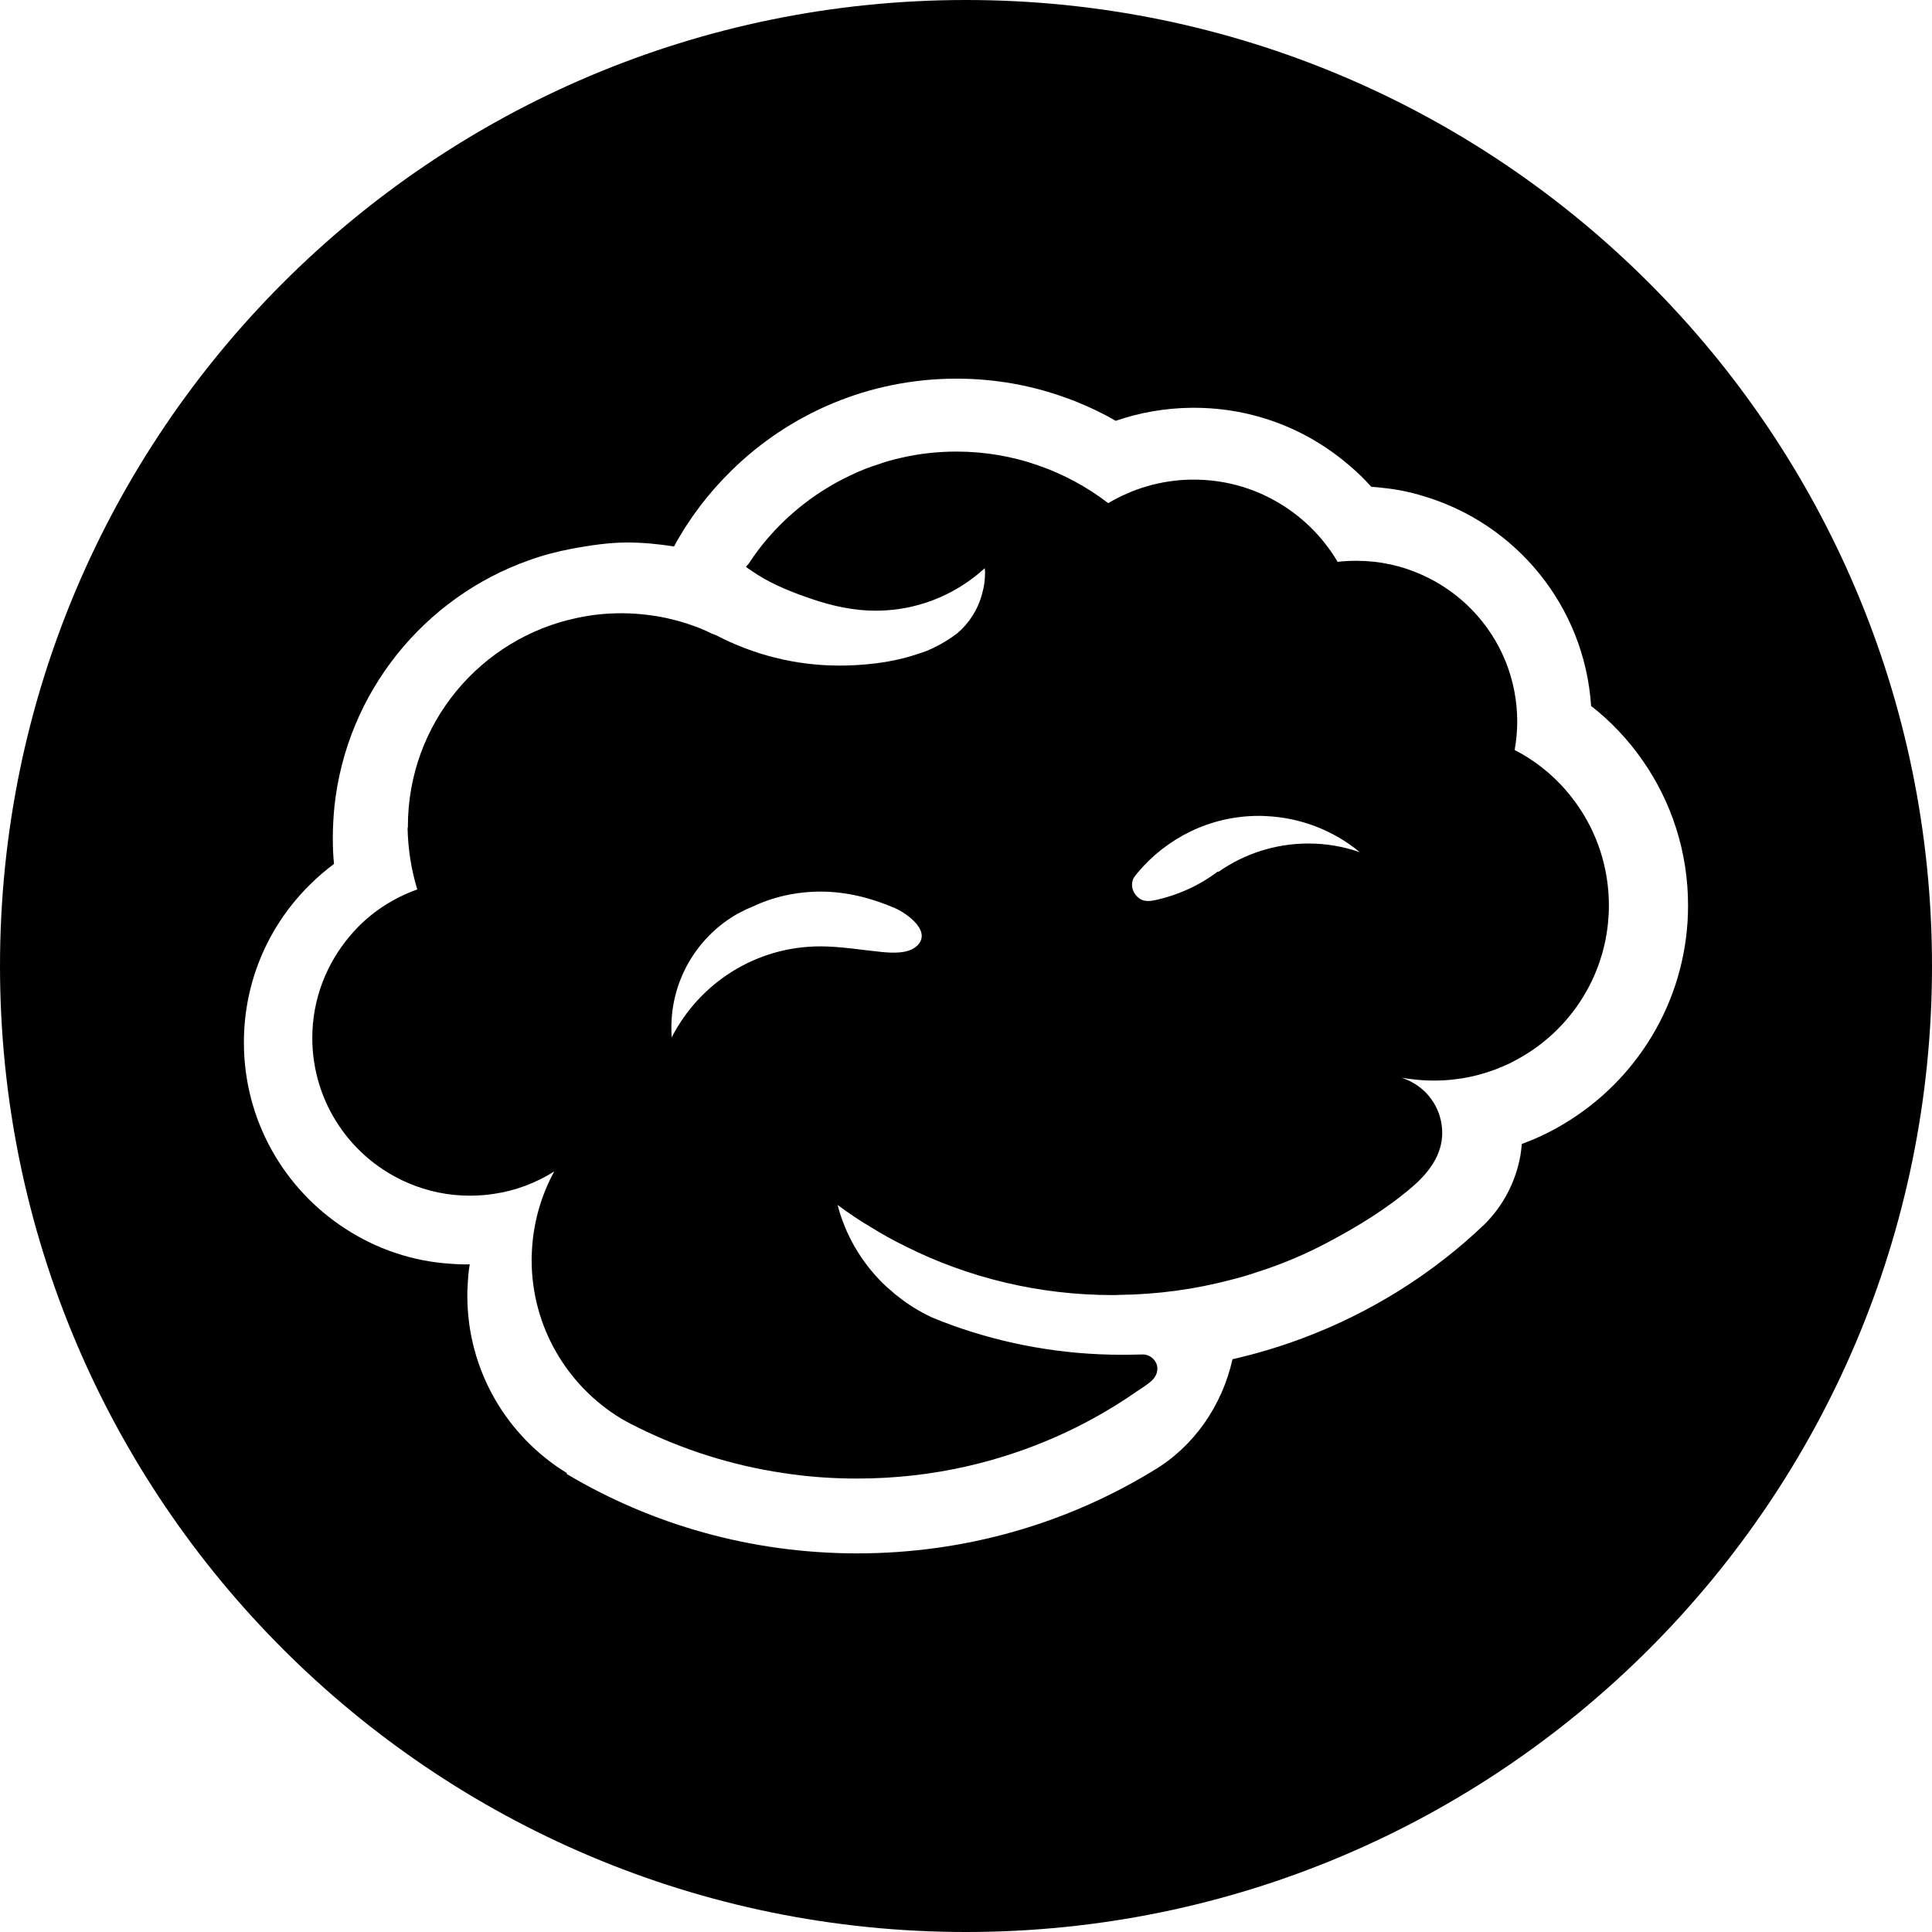 <?xml version="1.0" encoding="UTF-8"?><svg id="b" xmlns="http://www.w3.org/2000/svg" viewBox="0 0 55.314 55.314"><g id="c"><path d="M27.657,0C12.382,0,0,12.382,0,27.657s12.382,27.657,27.657,27.657,27.657-12.382,27.657-27.657S42.931,0,27.657,0ZM44.969,32.057c-.361.23-.739.43-1.139.595-.086.034-.174.069-.26.1-.009.113-.022.217-.039.326-.135.764-.499,1.446-1.025,1.971-1.481,1.416-3.253,2.532-5.216,3.266-.647.243-1.316.443-2.003.6-.295,1.329-1.107,2.501-2.258,3.184-2.462,1.506-5.372,2.375-8.487,2.375-3.044,0-5.894-.83-8.321-2.275l.012-.022c-1.711-1.047-2.853-2.932-2.853-5.082,0-.091,0-.182.009-.269.008-.213.026-.426.06-.63-.034.005-.073.005-.108.005-.139,0-.273-.005-.408-.017-1.121-.065-2.163-.43-3.049-1.008-1.746-1.13-2.901-3.096-2.901-5.329,0-1.772.724-3.374,1.898-4.526.213-.213.443-.408.682-.587-.026-.243-.034-.491-.034-.742,0-.308.017-.612.047-.912.352-3.266,2.567-5.971,5.559-7.036.401-.145.816-.255,1.235-.333.512-.095,1.062-.179,1.583-.179.457,0,.905.044,1.344.114.442-.815,1.003-1.547,1.658-2.186,1.659-1.624,3.931-2.619,6.432-2.619,1.108,0,2.168.195,3.153.556.109.039.217.078.326.125.374.153.735.326,1.077.526.682-.234,1.411-.365,2.172-.373h.065c1.707,0,3.262.621,4.46,1.658.226.192.43.391.621.604.117.009.234.017.352.034.39.039.768.118,1.133.231,2.653.781,4.621,3.152,4.808,6.01.565.439,1.064.969,1.477,1.563.82,1.177,1.299,2.606,1.299,4.148,0,2.575-1.342,4.843-3.361,6.133Z"/><path d="M44.833,22.624c-.412-.469-.907-.865-1.468-1.151.047-.26.074-.534.074-.812,0-.608-.118-1.186-.33-1.716-.447-1.112-1.316-2.01-2.411-2.493-.569-.256-1.198-.396-1.862-.396-.183,0-.361.009-.539.03-.43-.729-1.051-1.337-1.794-1.75-.685-.386-1.481-.604-2.323-.604h-.096c-.86.018-1.664.261-2.354.674-.6-.46-1.277-.83-2.007-1.082-.73-.256-1.516-.395-2.337-.395-.551,0-1.086.061-1.602.182-.205.044-.405.1-.6.17-.296.091-.583.204-.856.339-.916.434-1.724,1.059-2.376,1.824-.186.222-.361.452-.516.695-.03.03-.054.061-.079.091.026.019.051.039.079.057.083.055.165.112.248.165.471.3,1.017.513,1.545.693.591.203,1.214.34,1.842.34.091,0,.186-.005.278-.009,1.094-.065,2.084-.513,2.844-1.207.009.039.009.083.009.125,0,.209-.026.408-.083.6-.118.456-.374.851-.717,1.142-.204.152-.425.291-.66.404-.066.034-.139.065-.209.095-.365.131-.906.317-1.742.387-.277.023-.499.034-.756.034-1.27,0-2.469-.315-3.528-.866-.043-.016-.086-.037-.129-.05-.104-.052-.209-.1-.313-.143-.49-.195-1.016-.335-1.559-.396-.213-.026-.426-.039-.643-.043h-.079c-.425,0-.842.043-1.246.13-2.775.573-4.86,3.027-4.86,5.971v.03s-.005.009-.009.018c.013.612.108,1.203.278,1.759-.347.122-.673.287-.973.482-.365.238-.691.53-.964.86-.664.786-1.069,1.802-1.069,2.909,0,1.868,1.134,3.47,2.75,4.156.543.234,1.142.36,1.767.36.231,0,.456-.017.678-.051.629-.091,1.216-.317,1.732-.643-.386.707-.616,1.516-.643,2.371-.004.056-.004.108-.004.165,0,1.919,1.025,3.605,2.553,4.534.057.034.109.061.16.091.096.052.192.104.287.147.022.009.04.018.057.03,1.278.629,2.666,1.077,4.135,1.295.69.108,1.403.16,2.123.16,1.091,0,2.155-.122,3.171-.356.216-.05.431-.104.644-.164.86-.241,1.697-.563,2.495-.963.393-.198.777-.414,1.15-.647.186-.117.369-.238.549-.363.14-.098.298-.189.425-.305.142-.127.213-.323.134-.503-.066-.149-.221-.255-.386-.252-.195.005-.4.009-.6.009-1.698,0-3.322-.296-4.829-.834-.013-.005-.022-.009-.034-.013-.174-.061-.347-.13-.516-.199-.023-.009-.048-.018-.07-.03-.344-.161-.661-.356-.951-.587-.074-.056-.143-.113-.213-.178-.086-.069-.17-.147-.248-.225-.608-.608-1.056-1.373-1.277-2.224.308.23.629.447.964.643.278.174.642.379.999.552,1.776.886,3.787,1.386,5.915,1.386.056,0,.117,0,.174-.005,1.108-.013,2.176-.16,3.201-.43.252-.061.5-.135.742-.217.699-.221,1.369-.503,2.011-.842.863-.455,1.719-.975,2.46-1.615.456-.393.845-.902.845-1.53s-.347-1.177-.865-1.455c-.095-.052-.195-.095-.299-.13.104.017.208.035.312.044.2.026.404.039.613.039.703,0,1.372-.143,1.98-.408.118-.048.226-.1.335-.161,1.458-.759,2.497-2.219,2.67-3.935.017-.169.026-.339.026-.513,0-1.081-.343-2.089-.925-2.905-.1-.139-.2-.27-.313-.395ZM26.263,27.071c-.241.244-.722.215-1.034.183-.578-.058-1.166-.159-1.741-.159-1.859,0-3.466,1.059-4.257,2.606-.005-.091-.009-.187-.009-.282,0-1.355.721-2.545,1.798-3.201.052-.03.104-.062.157-.087.118-.065.238-.122.361-.169.59-.283,1.26-.435,1.963-.435.728,0,1.449.183,2.115.47.152.065.389.209.562.386.202.208.312.461.086.689ZM37.464,24.15c-.96,0-1.85.3-2.58.812l-.013-.013c-.152.114-.311.22-.476.315-.209.121-.428.224-.654.309-.063.024-.125.046-.189.068-.129.043-.261.08-.393.111-.131.03-.271.063-.405.031-.195-.047-.344-.251-.344-.448,0-.069.019-.156.057-.214.032-.047.07-.094.107-.139.832-.989,2.072-1.623,3.465-1.623.065,0,.125,0,.191.005,1.025.044,1.959.421,2.701,1.034-.46-.16-.956-.248-1.468-.248Z"/></g></svg>
